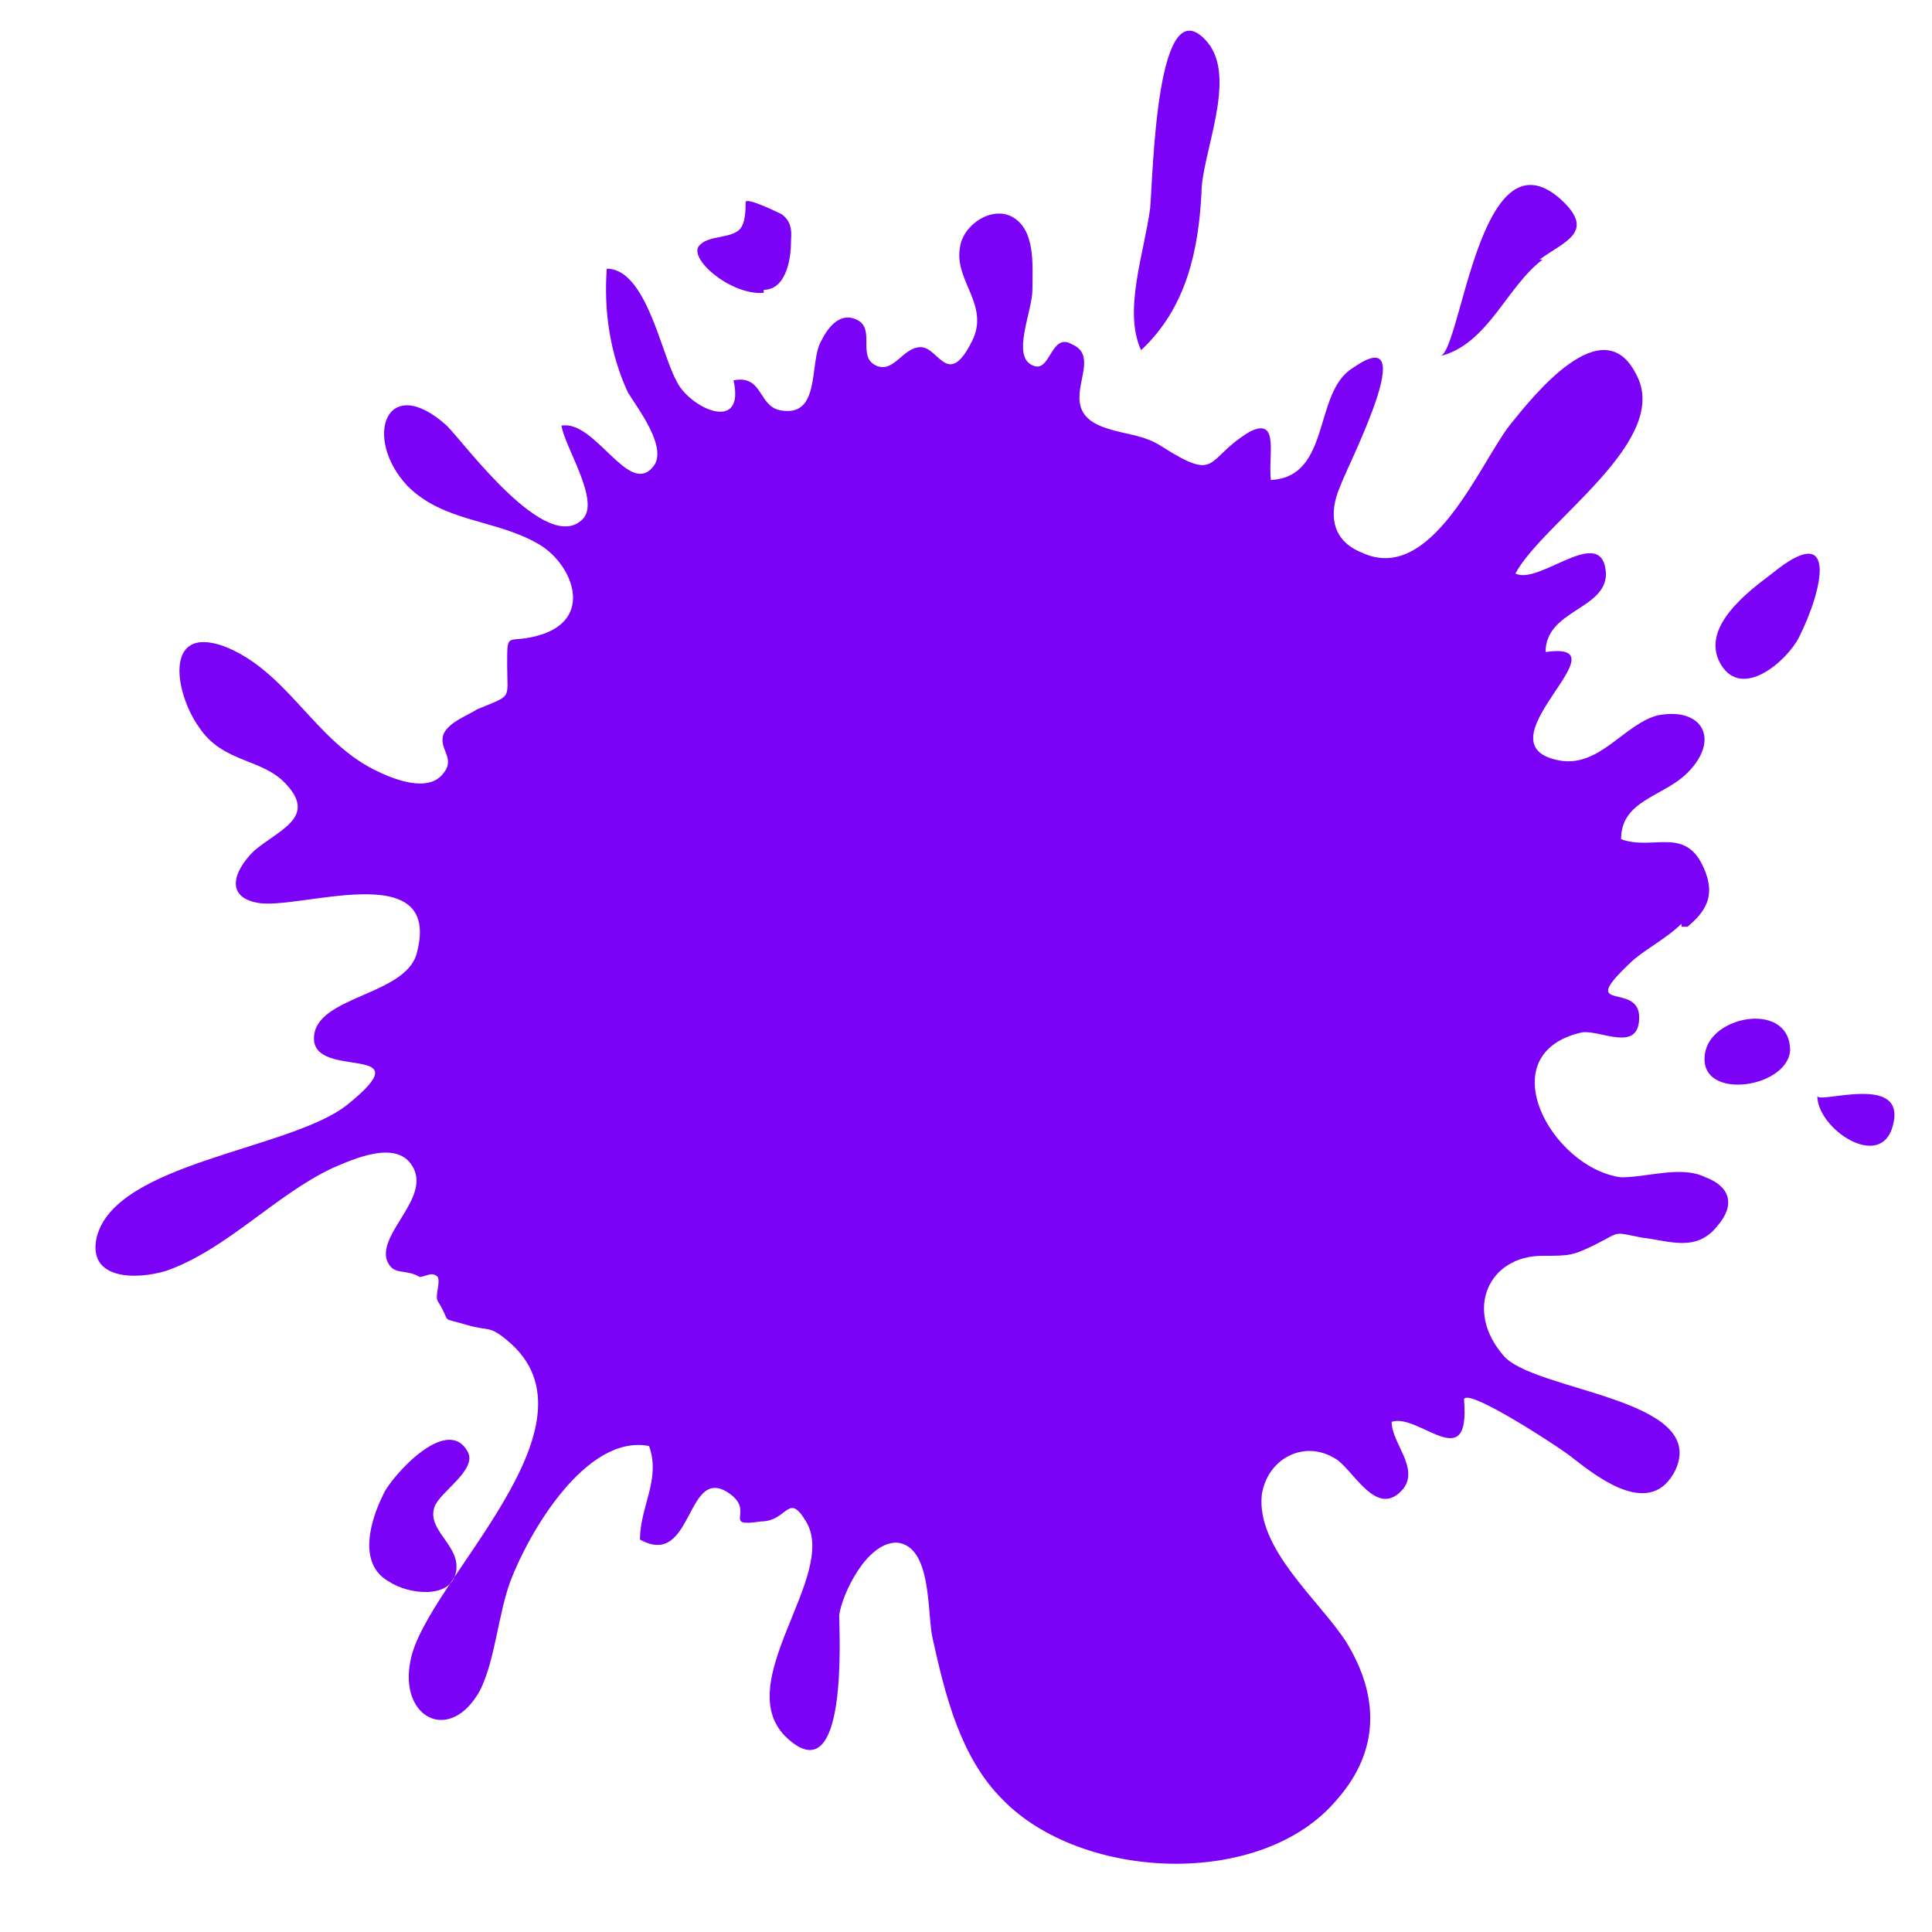 <?xml version="1.0" encoding="UTF-8"?>
<svg xmlns="http://www.w3.org/2000/svg" id="_x3C_Calque_x3E_" version="1.1" viewBox="0 0 64 64">
  <defs>
    <style>
      .st0 {
        fill: #7b01f7;
      }
    </style>
  </defs>
  <path class="st0" d="M55.7,30.6c-.5.5-1.3.9-1.7,1.3-1.8,1.7.3.6.3,1.8s-1.3.4-1.9.5c-3.1.7-1,4.5,1.3,4.8.9,0,2-.4,2.8,0,.8.3,1,.9.4,1.6-.7.9-1.6.5-2.5.4-1-.2-.7-.2-1.5.2s-.9.4-1.8.4c-1.8,0-2.6,1.8-1.3,3.3,1,1.2,6.8,1.4,5.7,3.8-.8,1.6-2.5.3-3.4-.4-.2-.2-3.7-2.5-3.6-1.9.2,2.5-1.5.4-2.4.7,0,.7.9,1.5.4,2.2-.9,1.1-1.7-.7-2.3-1-1-.6-2.2,0-2.4,1.2-.2,1.8,1.9,3.5,2.8,4.9,1.1,1.8,1.1,3.6-.3,5.2-2.5,3-8.5,2.7-11.1,0-1.4-1.4-1.9-3.5-2.3-5.3-.2-.8,0-3.1-1.2-3.2-1,0-1.8,1.7-1.9,2.4,0,.6.3,5.9-1.7,4.1-2-1.8,1.7-5.4.6-7.2-.6-1-.6,0-1.5,0-1.3.2-.2-.3-1-.9-1.5-1.1-1.2,2.5-3,1.5,0-1.1.7-2,.3-3.1-2.1-.4-4,2.9-4.6,4.5-.4,1.1-.5,2.6-1,3.6-1,1.8-2.7.9-2.3-1,.5-2.6,6.6-7.8,3.2-10.6-.6-.5-.6-.3-1.3-.5-1-.3-.5,0-1-.8-.1-.2.1-.6,0-.8-.2-.2-.4,0-.6,0-.5-.3-.9,0-1.1-.6-.2-.9,1.4-2,.9-3s-2-.3-2.7,0c-1.9.9-3.5,2.7-5.5,3.4-1,.3-2.6.3-2.3-1.1.6-2.5,6.4-2.9,8.3-4.4,2.6-2.1-1.1-.8-1.1-2.2s3-1.4,3.4-2.8c.9-3.3-4-1.4-5.3-1.7-1-.2-.8-1-.1-1.7.8-.7,2.1-1.1,1.1-2.2-.8-.9-2.1-.7-2.9-1.9-.8-1.1-1.2-3.4.8-2.7,2.1.8,3,3.1,5,4.1.6.3,1.8.8,2.3.1.4-.5-.2-.8,0-1.3.2-.4.8-.6,1.1-.8,1.2-.5,1-.3,1-1.5s0-.6,1.2-1c1.7-.6.9-2.4-.2-3-1.4-.8-3.1-.7-4.3-1.9-1.5-1.6-.7-3.8,1.3-2,.6.6,3.3,4.3,4.5,3.1.6-.6-.6-2.4-.7-3.1,1.1-.2,2.2,2.3,3,1.4.6-.6-.5-2-.8-2.5-.6-1.3-.8-2.7-.7-4.1,1.3,0,1.8,2.8,2.3,3.7.4.9,2.3,1.8,1.9,0,1-.2.8.9,1.6,1,1.3.2.9-1.6,1.3-2.3.2-.4.6-1,1.2-.7s0,1.2.6,1.5.9-.6,1.5-.6.9,1.4,1.7-.2c.6-1.2-.6-2-.4-3.1.1-.8,1.2-1.5,1.9-.9.6.5.5,1.6.5,2.3s-.7,2.2,0,2.5c.6.3.6-1.1,1.3-.7,1.2.5-.8,2.2,1.2,2.8.6.2,1.2.2,1.8.6,1.9,1.2,1.4.4,2.9-.5,1-.5.6.8.7,1.6,2-.1,1.4-2.9,2.7-3.7,2.4-1.7-.2,3.3-.4,3.9-.4.9-.3,1.8.7,2.2,2.3,1.1,3.9-2.9,4.9-4.2.8-1,3.1-3.9,4.2-1.7,1.2,2.2-3.1,4.9-4,6.6.8.4,2.9-1.7,3,0,0,1.2-2,1.2-2,2.6,2.8-.4-2.4,3.1.5,3.6,1.3.2,2.1-1.2,3.2-1.5,1.5-.3,2.1.8,1,1.9-.8.8-2.2.9-2.2,2.2,1.1.4,2.2-.5,2.8,1.1.3.8,0,1.3-.6,1.8h-.2,0ZM15.5,48.1c-.7-1.3-2.6.9-2.8,1.4-.4.8-.9,2.3.2,2.9.6.4,2,.6,2.2-.3.2-.9-1-1.4-.7-2.2.2-.5,1.4-1.2,1.1-1.8ZM39.8,6.4c0-1.3,1.2-3.8.2-5-1.7-2-1.8,4.4-1.9,5.5-.2,1.5-.9,3.4-.3,4.7,1.5-1.4,1.9-3.3,2-5.2ZM60.2,36.3c0,1.1,2.1,2.5,2.5,1,.5-1.8-2.5-.7-2.5-1ZM56.5,34.8c-.4,1.7,2.7,1.3,2.8,0,0-1.6-2.5-1.2-2.8,0ZM58.7,19c-.8.6-2.4,1.8-1.7,3s2.2-.1,2.6-.9c.8-1.6,1.3-3.9-.9-2.1M25.3,9.6c.8,0,.9-1.2.9-1.5s.1-.7-.3-1c0,0-1.2-.6-1.2-.4s0,.7-.2.9c-.3.3-1,.2-1.3.5-.5.4,1,1.7,2.1,1.6h0M-6.1,33.7,51,8.6c.8-.6,1.9-.9.7-2-2.7-2.4-3.3,5.1-4,5.2,1.6-.4,2.2-2.3,3.4-3.2h-.1Z"></path>
</svg>
